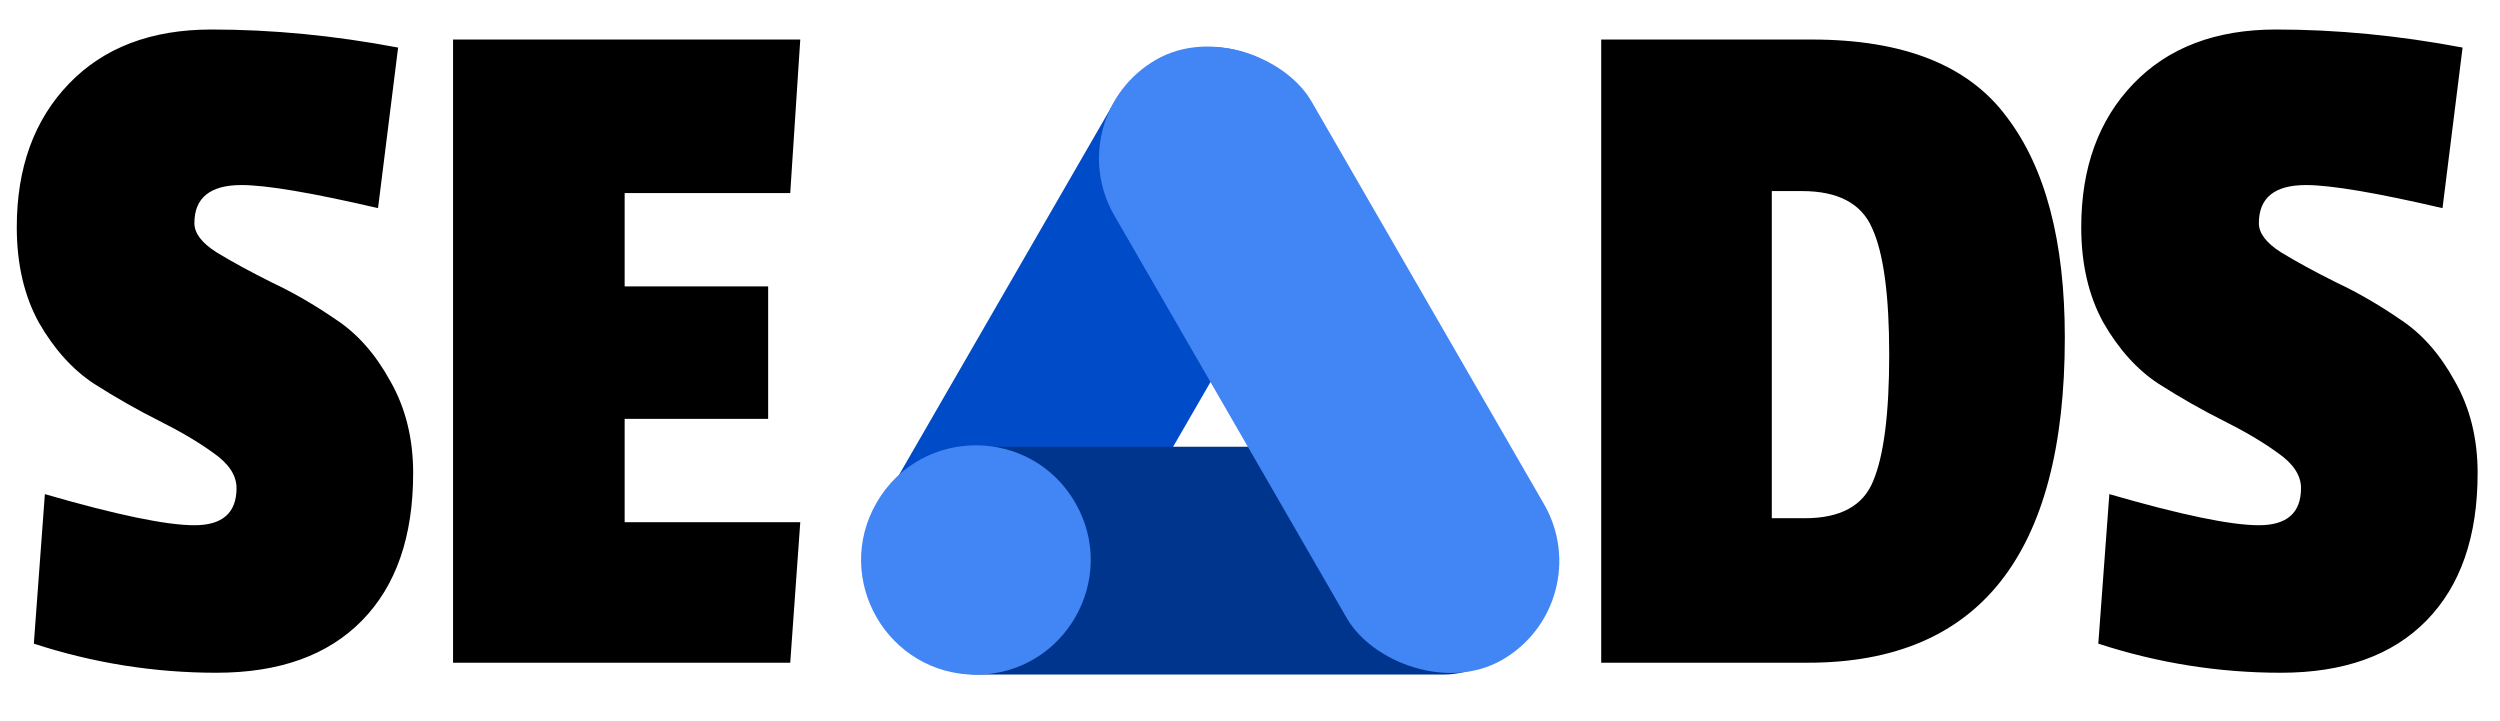 <svg width="392" height="113" viewBox="0 0 392 113" fill="none" xmlns="http://www.w3.org/2000/svg">
<path d="M2.63 35.624C2.63 26.288 5.357 18.788 10.812 13.123C16.267 7.459 23.715 4.627 33.156 4.627C42.702 4.627 52.457 5.571 62.423 7.459L59.276 32.635C48.891 30.222 41.757 29.016 37.876 29.016C32.946 29.016 30.481 31.009 30.481 34.995C30.481 36.569 31.635 38.09 33.942 39.558C36.355 41.027 39.24 42.6 42.597 44.279C45.953 45.852 49.31 47.793 52.667 50.101C56.024 52.303 58.856 55.503 61.164 59.699C63.577 63.895 64.783 68.72 64.783 74.175C64.783 84.141 62.108 91.851 56.758 97.305C51.408 102.76 43.803 105.488 33.942 105.488C24.187 105.488 14.641 103.967 5.305 100.924L7.036 77.479C18.26 80.731 26.075 82.357 30.481 82.357C34.886 82.357 37.089 80.417 37.089 76.535C37.089 74.542 35.883 72.706 33.47 71.028C31.163 69.35 28.33 67.671 24.974 65.993C21.617 64.314 18.207 62.374 14.746 60.171C11.389 57.968 8.504 54.769 6.092 50.573C3.784 46.377 2.63 41.394 2.63 35.624ZM123.908 103.914H71.039V6.2H125.482L123.908 30.275H97.945V44.908H120.446V65.678H97.945V81.885H125.482L123.908 103.914ZM323.764 52.933C323.764 86.92 310.337 103.914 283.483 103.914H251.069V6.2H284.112C298.483 6.2 308.658 10.239 314.638 18.316C320.722 26.288 323.764 37.827 323.764 52.933ZM283.01 81.256C288.57 81.256 292.137 79.315 293.71 75.434C295.389 71.448 296.228 64.839 296.228 55.608C296.228 46.272 295.336 39.663 293.553 35.782C291.874 31.901 288.203 29.96 282.538 29.96H277.818V81.256H283.01ZM326.339 35.624C326.339 26.288 329.067 18.788 334.522 13.123C339.976 7.459 347.424 4.627 356.865 4.627C366.411 4.627 376.167 5.571 386.132 7.459L382.985 32.635C372.6 30.222 365.467 29.016 361.586 29.016C356.655 29.016 354.19 31.009 354.19 34.995C354.19 36.569 355.344 38.09 357.652 39.558C360.065 41.027 362.949 42.6 366.306 44.279C369.663 45.852 373.02 47.793 376.376 50.101C379.733 52.303 382.566 55.503 384.873 59.699C387.286 63.895 388.492 68.72 388.492 74.175C388.492 84.141 385.817 91.851 380.468 97.305C375.118 102.76 367.512 105.488 357.652 105.488C347.896 105.488 338.35 103.967 329.014 100.924L330.745 77.479C341.969 80.731 349.784 82.357 354.19 82.357C358.596 82.357 360.799 80.417 360.799 76.535C360.799 74.542 359.593 72.706 357.18 71.028C354.872 69.35 352.04 67.671 348.683 65.993C345.326 64.314 341.917 62.374 338.455 60.171C335.098 57.968 332.214 54.769 329.801 50.573C327.493 46.377 326.339 41.394 326.339 35.624Z" fill="black"/>
<rect x="183.391" y="0.983" width="35.014" height="107.521" rx="17.507" transform="rotate(30 183.391 0.983)" fill="#004BC7"/>
<rect x="244.252" y="70.05" width="35.718" height="108.632" rx="17.859" transform="rotate(90 244.252 70.05)" fill="#00358E"/>
<rect x="165.784" y="18.302" width="35.718" height="108.632" rx="17.859" transform="rotate(-30 165.784 18.302)" fill="#4285F4"/>
<path d="M137.45 78.817C144.371 66.829 161.674 66.829 168.595 78.817C175.516 90.805 166.865 105.79 153.023 105.79C139.18 105.79 130.529 90.805 137.45 78.817Z" fill="#4285F4"/>
</svg>
